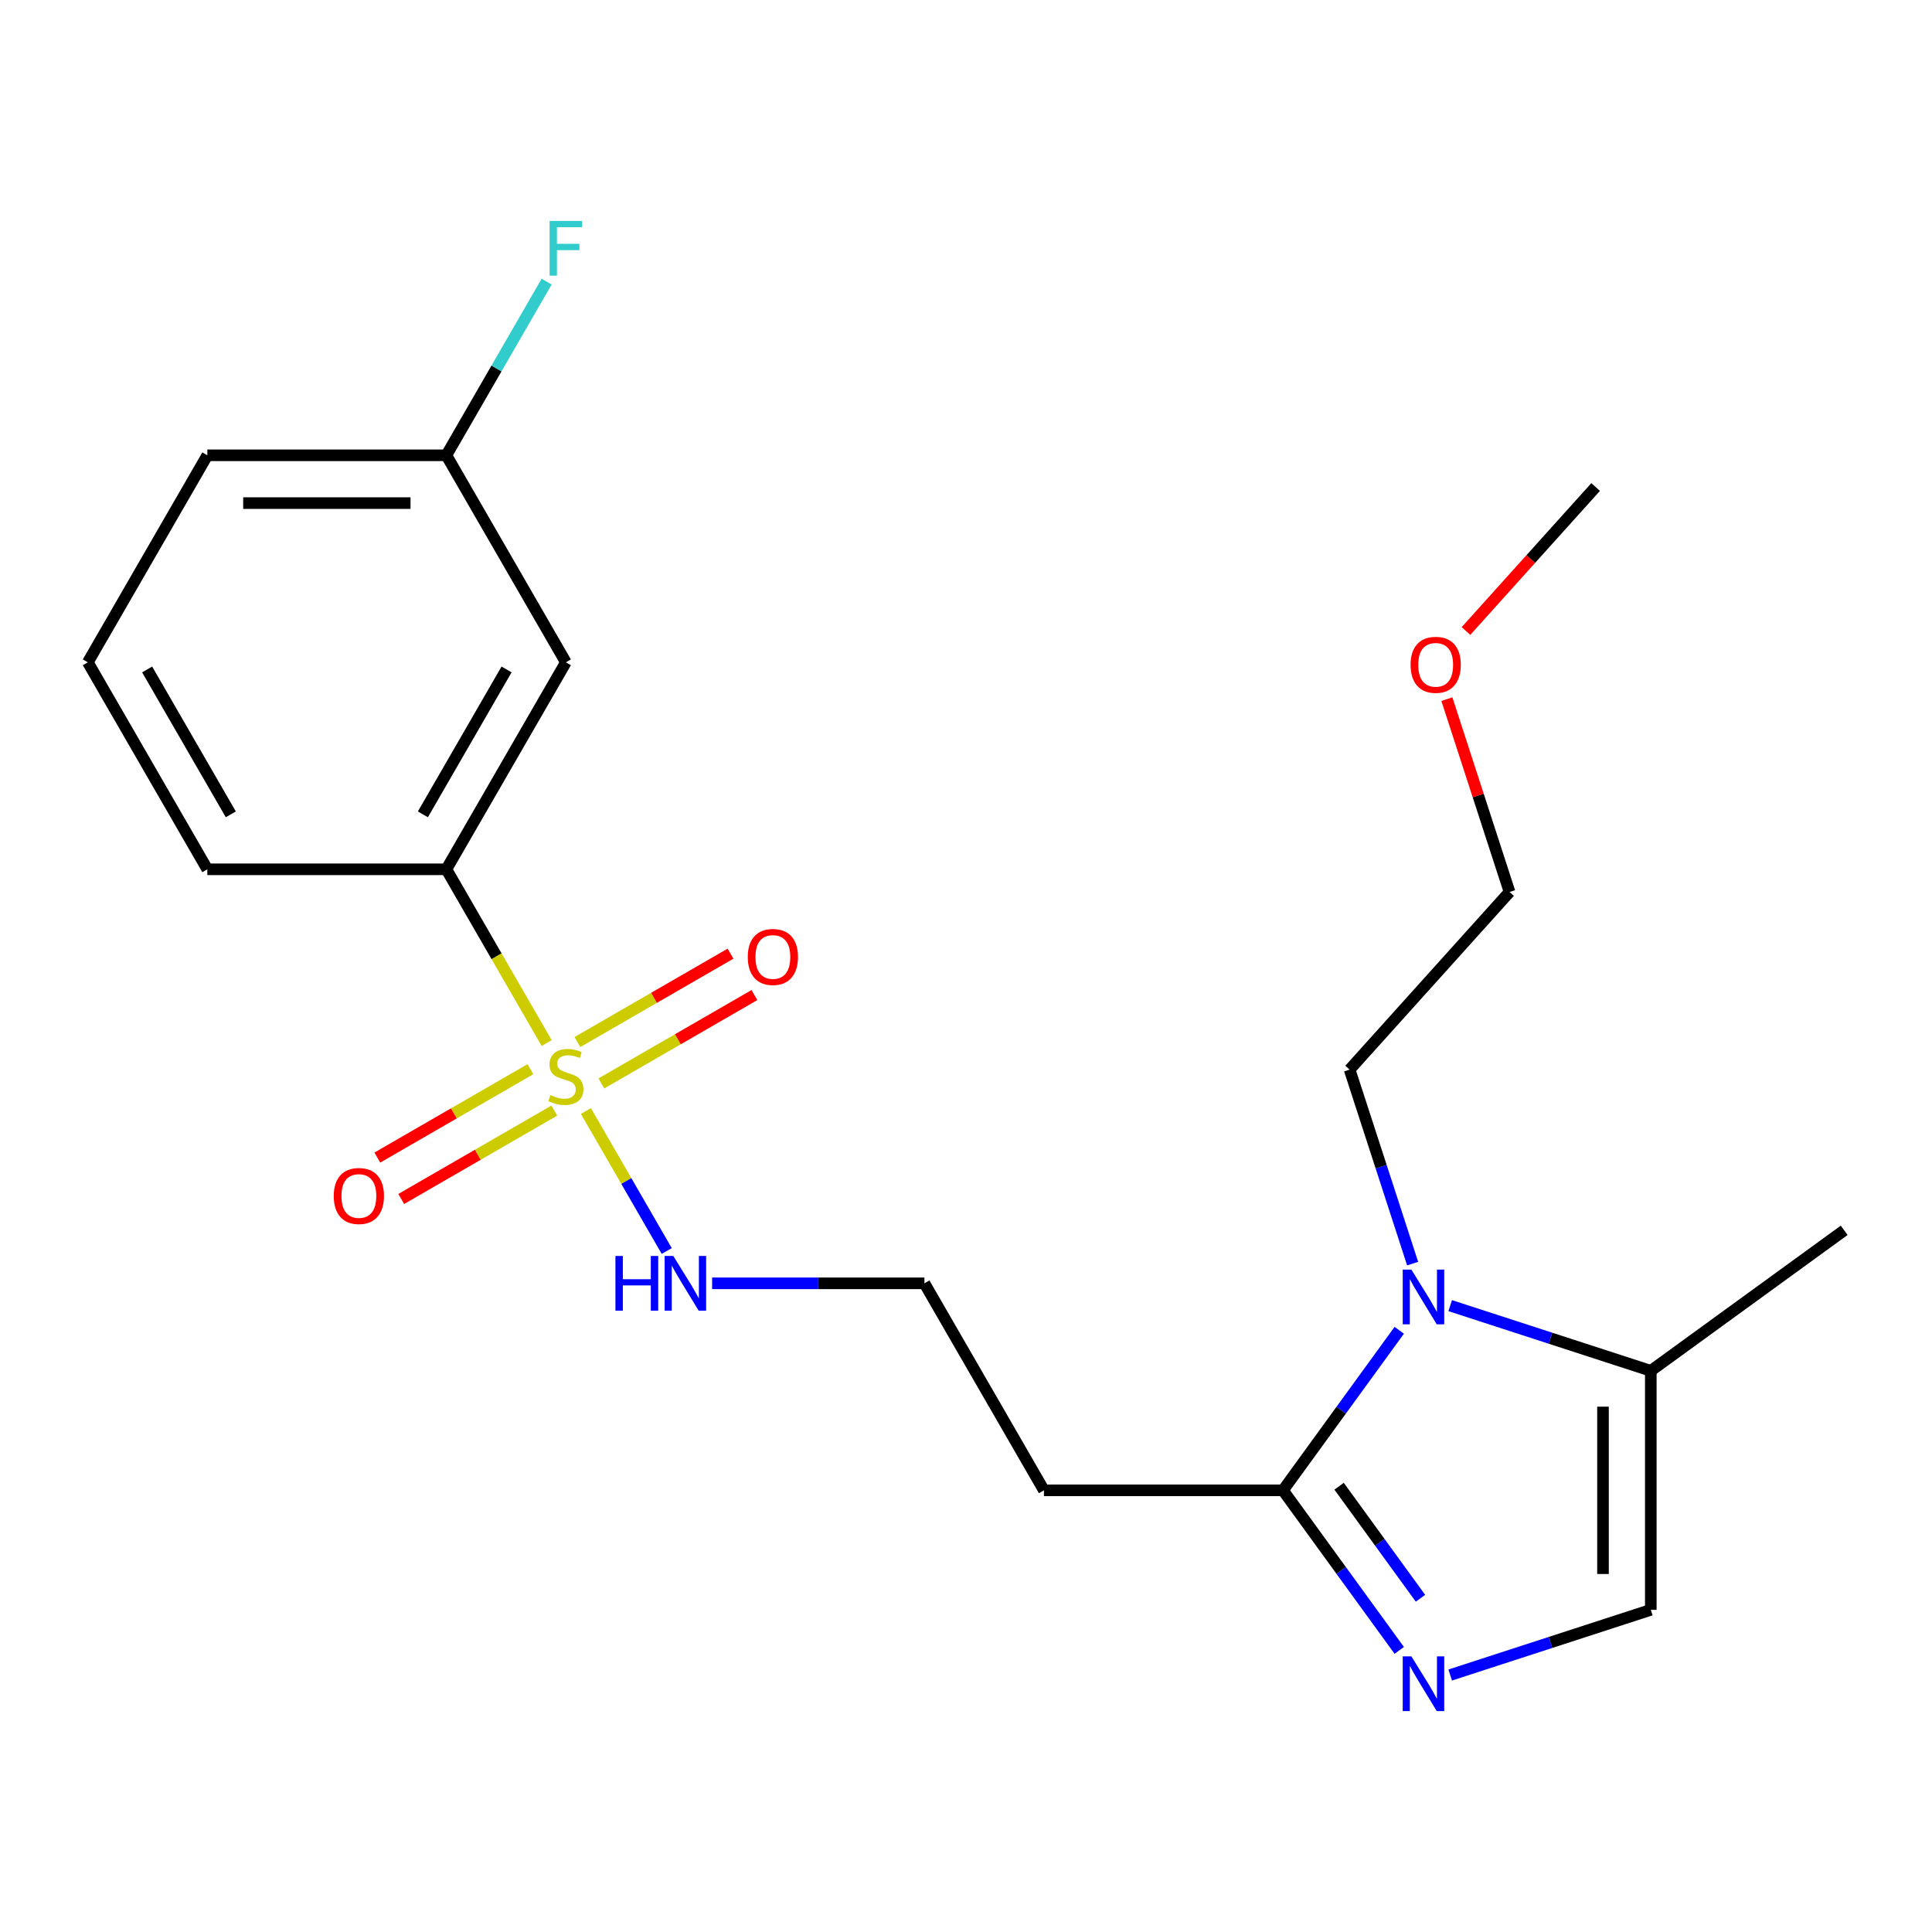 <?xml version='1.0' encoding='iso-8859-1'?>
<svg version='1.1' baseProfile='full'
              xmlns='http://www.w3.org/2000/svg'
                      xmlns:rdkit='http://www.rdkit.org/xml'
                      xmlns:xlink='http://www.w3.org/1999/xlink'
                  xml:space='preserve'
width='1000px' height='1000px' viewBox='0 0 1000 1000'>
<!-- END OF HEADER -->
<rect style='opacity:1.0;fill:#FFFFFF;stroke:none' width='1000' height='1000' x='0' y='0'> </rect>
<path class='bond-5' d='M 282.96,539.887 L 256.999,494.92' style='fill:none;fill-rule:evenodd;stroke:#CCCC00;stroke-width:6px;stroke-linecap:butt;stroke-linejoin:miter;stroke-opacity:1' />
<path class='bond-5' d='M 256.999,494.92 L 231.037,449.953' style='fill:none;fill-rule:evenodd;stroke:#000000;stroke-width:6px;stroke-linecap:butt;stroke-linejoin:miter;stroke-opacity:1' />
<path class='bond-6' d='M 274.539,553.413 L 234.923,576.285' style='fill:none;fill-rule:evenodd;stroke:#CCCC00;stroke-width:6px;stroke-linecap:butt;stroke-linejoin:miter;stroke-opacity:1' />
<path class='bond-6' d='M 234.923,576.285 L 195.308,599.158' style='fill:none;fill-rule:evenodd;stroke:#FF0000;stroke-width:6px;stroke-linecap:butt;stroke-linejoin:miter;stroke-opacity:1' />
<path class='bond-6' d='M 286.911,574.842 L 247.296,597.715' style='fill:none;fill-rule:evenodd;stroke:#CCCC00;stroke-width:6px;stroke-linecap:butt;stroke-linejoin:miter;stroke-opacity:1' />
<path class='bond-6' d='M 247.296,597.715 L 207.68,620.587' style='fill:none;fill-rule:evenodd;stroke:#FF0000;stroke-width:6px;stroke-linecap:butt;stroke-linejoin:miter;stroke-opacity:1' />
<path class='bond-7' d='M 311.257,560.786 L 350.873,537.914' style='fill:none;fill-rule:evenodd;stroke:#CCCC00;stroke-width:6px;stroke-linecap:butt;stroke-linejoin:miter;stroke-opacity:1' />
<path class='bond-7' d='M 350.873,537.914 L 390.489,515.042' style='fill:none;fill-rule:evenodd;stroke:#FF0000;stroke-width:6px;stroke-linecap:butt;stroke-linejoin:miter;stroke-opacity:1' />
<path class='bond-7' d='M 298.885,539.357 L 338.501,516.485' style='fill:none;fill-rule:evenodd;stroke:#CCCC00;stroke-width:6px;stroke-linecap:butt;stroke-linejoin:miter;stroke-opacity:1' />
<path class='bond-7' d='M 338.501,516.485 L 378.117,493.613' style='fill:none;fill-rule:evenodd;stroke:#FF0000;stroke-width:6px;stroke-linecap:butt;stroke-linejoin:miter;stroke-opacity:1' />
<path class='bond-9' d='M 303.275,575.073 L 324.186,611.292' style='fill:none;fill-rule:evenodd;stroke:#CCCC00;stroke-width:6px;stroke-linecap:butt;stroke-linejoin:miter;stroke-opacity:1' />
<path class='bond-9' d='M 324.186,611.292 L 345.098,647.512' style='fill:none;fill-rule:evenodd;stroke:#0000FF;stroke-width:6px;stroke-linecap:butt;stroke-linejoin:miter;stroke-opacity:1' />
<path class='bond-0' d='M 724.251,688.552 L 694.157,729.972' style='fill:none;fill-rule:evenodd;stroke:#0000FF;stroke-width:6px;stroke-linecap:butt;stroke-linejoin:miter;stroke-opacity:1' />
<path class='bond-0' d='M 694.157,729.972 L 664.064,771.392' style='fill:none;fill-rule:evenodd;stroke:#000000;stroke-width:6px;stroke-linecap:butt;stroke-linejoin:miter;stroke-opacity:1' />
<path class='bond-3' d='M 750.619,675.794 L 802.536,692.663' style='fill:none;fill-rule:evenodd;stroke:#0000FF;stroke-width:6px;stroke-linecap:butt;stroke-linejoin:miter;stroke-opacity:1' />
<path class='bond-3' d='M 802.536,692.663 L 854.452,709.531' style='fill:none;fill-rule:evenodd;stroke:#000000;stroke-width:6px;stroke-linecap:butt;stroke-linejoin:miter;stroke-opacity:1' />
<path class='bond-13' d='M 731.18,654.046 L 714.867,603.839' style='fill:none;fill-rule:evenodd;stroke:#0000FF;stroke-width:6px;stroke-linecap:butt;stroke-linejoin:miter;stroke-opacity:1' />
<path class='bond-13' d='M 714.867,603.839 L 698.554,553.633' style='fill:none;fill-rule:evenodd;stroke:#000000;stroke-width:6px;stroke-linecap:butt;stroke-linejoin:miter;stroke-opacity:1' />
<path class='bond-1' d='M 724.251,854.232 L 694.157,812.812' style='fill:none;fill-rule:evenodd;stroke:#0000FF;stroke-width:6px;stroke-linecap:butt;stroke-linejoin:miter;stroke-opacity:1' />
<path class='bond-1' d='M 694.157,812.812 L 664.064,771.392' style='fill:none;fill-rule:evenodd;stroke:#000000;stroke-width:6px;stroke-linecap:butt;stroke-linejoin:miter;stroke-opacity:1' />
<path class='bond-1' d='M 735.241,827.262 L 714.176,798.268' style='fill:none;fill-rule:evenodd;stroke:#0000FF;stroke-width:6px;stroke-linecap:butt;stroke-linejoin:miter;stroke-opacity:1' />
<path class='bond-1' d='M 714.176,798.268 L 693.111,769.274' style='fill:none;fill-rule:evenodd;stroke:#000000;stroke-width:6px;stroke-linecap:butt;stroke-linejoin:miter;stroke-opacity:1' />
<path class='bond-4' d='M 750.619,866.991 L 802.536,850.122' style='fill:none;fill-rule:evenodd;stroke:#0000FF;stroke-width:6px;stroke-linecap:butt;stroke-linejoin:miter;stroke-opacity:1' />
<path class='bond-4' d='M 802.536,850.122 L 854.452,833.253' style='fill:none;fill-rule:evenodd;stroke:#000000;stroke-width:6px;stroke-linecap:butt;stroke-linejoin:miter;stroke-opacity:1' />
<path class='bond-2' d='M 664.064,771.392 L 540.342,771.392' style='fill:none;fill-rule:evenodd;stroke:#000000;stroke-width:6px;stroke-linecap:butt;stroke-linejoin:miter;stroke-opacity:1' />
<path class='bond-16' d='M 854.452,709.531 L 954.545,636.809' style='fill:none;fill-rule:evenodd;stroke:#000000;stroke-width:6px;stroke-linecap:butt;stroke-linejoin:miter;stroke-opacity:1' />
<path class='bond-23' d='M 854.452,709.531 L 854.452,833.253' style='fill:none;fill-rule:evenodd;stroke:#000000;stroke-width:6px;stroke-linecap:butt;stroke-linejoin:miter;stroke-opacity:1' />
<path class='bond-23' d='M 829.708,728.09 L 829.708,814.695' style='fill:none;fill-rule:evenodd;stroke:#000000;stroke-width:6px;stroke-linecap:butt;stroke-linejoin:miter;stroke-opacity:1' />
<path class='bond-8' d='M 231.037,449.953 L 292.898,342.807' style='fill:none;fill-rule:evenodd;stroke:#000000;stroke-width:6px;stroke-linecap:butt;stroke-linejoin:miter;stroke-opacity:1' />
<path class='bond-8' d='M 218.887,421.509 L 262.19,346.507' style='fill:none;fill-rule:evenodd;stroke:#000000;stroke-width:6px;stroke-linecap:butt;stroke-linejoin:miter;stroke-opacity:1' />
<path class='bond-15' d='M 231.037,449.953 L 107.315,449.953' style='fill:none;fill-rule:evenodd;stroke:#000000;stroke-width:6px;stroke-linecap:butt;stroke-linejoin:miter;stroke-opacity:1' />
<path class='bond-11' d='M 292.898,342.807 L 231.037,235.661' style='fill:none;fill-rule:evenodd;stroke:#000000;stroke-width:6px;stroke-linecap:butt;stroke-linejoin:miter;stroke-opacity:1' />
<path class='bond-12' d='M 368.592,664.246 L 423.537,664.246' style='fill:none;fill-rule:evenodd;stroke:#0000FF;stroke-width:6px;stroke-linecap:butt;stroke-linejoin:miter;stroke-opacity:1' />
<path class='bond-12' d='M 423.537,664.246 L 478.481,664.246' style='fill:none;fill-rule:evenodd;stroke:#000000;stroke-width:6px;stroke-linecap:butt;stroke-linejoin:miter;stroke-opacity:1' />
<path class='bond-10' d='M 540.342,771.392 L 478.481,664.246' style='fill:none;fill-rule:evenodd;stroke:#000000;stroke-width:6px;stroke-linecap:butt;stroke-linejoin:miter;stroke-opacity:1' />
<path class='bond-14' d='M 231.037,235.661 L 256.987,190.714' style='fill:none;fill-rule:evenodd;stroke:#000000;stroke-width:6px;stroke-linecap:butt;stroke-linejoin:miter;stroke-opacity:1' />
<path class='bond-14' d='M 256.987,190.714 L 282.937,145.768' style='fill:none;fill-rule:evenodd;stroke:#33CCCC;stroke-width:6px;stroke-linecap:butt;stroke-linejoin:miter;stroke-opacity:1' />
<path class='bond-22' d='M 231.037,235.661 L 107.315,235.661' style='fill:none;fill-rule:evenodd;stroke:#000000;stroke-width:6px;stroke-linecap:butt;stroke-linejoin:miter;stroke-opacity:1' />
<path class='bond-22' d='M 212.479,260.405 L 125.874,260.405' style='fill:none;fill-rule:evenodd;stroke:#000000;stroke-width:6px;stroke-linecap:butt;stroke-linejoin:miter;stroke-opacity:1' />
<path class='bond-20' d='M 698.554,553.633 L 781.34,461.689' style='fill:none;fill-rule:evenodd;stroke:#000000;stroke-width:6px;stroke-linecap:butt;stroke-linejoin:miter;stroke-opacity:1' />
<path class='bond-17' d='M 107.315,449.953 L 45.455,342.807' style='fill:none;fill-rule:evenodd;stroke:#000000;stroke-width:6px;stroke-linecap:butt;stroke-linejoin:miter;stroke-opacity:1' />
<path class='bond-17' d='M 119.466,421.509 L 76.163,346.507' style='fill:none;fill-rule:evenodd;stroke:#000000;stroke-width:6px;stroke-linecap:butt;stroke-linejoin:miter;stroke-opacity:1' />
<path class='bond-19' d='M 45.455,342.807 L 107.315,235.661' style='fill:none;fill-rule:evenodd;stroke:#000000;stroke-width:6px;stroke-linecap:butt;stroke-linejoin:miter;stroke-opacity:1' />
<path class='bond-18' d='M 748.908,361.876 L 765.124,411.783' style='fill:none;fill-rule:evenodd;stroke:#FF0000;stroke-width:6px;stroke-linecap:butt;stroke-linejoin:miter;stroke-opacity:1' />
<path class='bond-18' d='M 765.124,411.783 L 781.34,461.689' style='fill:none;fill-rule:evenodd;stroke:#000000;stroke-width:6px;stroke-linecap:butt;stroke-linejoin:miter;stroke-opacity:1' />
<path class='bond-21' d='M 758.786,326.61 L 792.34,289.345' style='fill:none;fill-rule:evenodd;stroke:#FF0000;stroke-width:6px;stroke-linecap:butt;stroke-linejoin:miter;stroke-opacity:1' />
<path class='bond-21' d='M 792.34,289.345 L 825.894,252.08' style='fill:none;fill-rule:evenodd;stroke:#000000;stroke-width:6px;stroke-linecap:butt;stroke-linejoin:miter;stroke-opacity:1' />
<path  class='atom-0' d='M 284.898 566.82
Q 285.218 566.94, 286.538 567.5
Q 287.858 568.06, 289.298 568.42
Q 290.778 568.74, 292.218 568.74
Q 294.898 568.74, 296.458 567.46
Q 298.018 566.14, 298.018 563.86
Q 298.018 562.3, 297.218 561.34
Q 296.458 560.38, 295.258 559.86
Q 294.058 559.34, 292.058 558.74
Q 289.538 557.98, 288.018 557.26
Q 286.538 556.54, 285.458 555.02
Q 284.418 553.5, 284.418 550.94
Q 284.418 547.38, 286.818 545.18
Q 289.258 542.98, 294.058 542.98
Q 297.338 542.98, 301.058 544.54
L 300.138 547.62
Q 296.738 546.22, 294.178 546.22
Q 291.418 546.22, 289.898 547.38
Q 288.378 548.5, 288.418 550.46
Q 288.418 551.98, 289.178 552.9
Q 289.978 553.82, 291.098 554.34
Q 292.258 554.86, 294.178 555.46
Q 296.738 556.26, 298.258 557.06
Q 299.778 557.86, 300.858 559.5
Q 301.978 561.1, 301.978 563.86
Q 301.978 567.78, 299.338 569.9
Q 296.738 571.98, 292.378 571.98
Q 289.858 571.98, 287.938 571.42
Q 286.058 570.9, 283.818 569.98
L 284.898 566.82
' fill='#CCCC00'/>
<path  class='atom-1' d='M 730.526 657.139
L 739.806 672.139
Q 740.726 673.619, 742.206 676.299
Q 743.686 678.979, 743.766 679.139
L 743.766 657.139
L 747.526 657.139
L 747.526 685.459
L 743.646 685.459
L 733.686 669.059
Q 732.526 667.139, 731.286 664.939
Q 730.086 662.739, 729.726 662.059
L 729.726 685.459
L 726.046 685.459
L 726.046 657.139
L 730.526 657.139
' fill='#0000FF'/>
<path  class='atom-2' d='M 730.526 857.325
L 739.806 872.325
Q 740.726 873.805, 742.206 876.485
Q 743.686 879.165, 743.766 879.325
L 743.766 857.325
L 747.526 857.325
L 747.526 885.645
L 743.646 885.645
L 733.686 869.245
Q 732.526 867.325, 731.286 865.125
Q 730.086 862.925, 729.726 862.245
L 729.726 885.645
L 726.046 885.645
L 726.046 857.325
L 730.526 857.325
' fill='#0000FF'/>
<path  class='atom-7' d='M 172.752 619.041
Q 172.752 612.241, 176.112 608.441
Q 179.472 604.641, 185.752 604.641
Q 192.032 604.641, 195.392 608.441
Q 198.752 612.241, 198.752 619.041
Q 198.752 625.921, 195.352 629.841
Q 191.952 633.721, 185.752 633.721
Q 179.512 633.721, 176.112 629.841
Q 172.752 625.961, 172.752 619.041
M 185.752 630.521
Q 190.072 630.521, 192.392 627.641
Q 194.752 624.721, 194.752 619.041
Q 194.752 613.481, 192.392 610.681
Q 190.072 607.841, 185.752 607.841
Q 181.432 607.841, 179.072 610.641
Q 176.752 613.441, 176.752 619.041
Q 176.752 624.761, 179.072 627.641
Q 181.432 630.521, 185.752 630.521
' fill='#FF0000'/>
<path  class='atom-8' d='M 387.045 495.319
Q 387.045 488.519, 390.405 484.719
Q 393.765 480.919, 400.045 480.919
Q 406.325 480.919, 409.685 484.719
Q 413.045 488.519, 413.045 495.319
Q 413.045 502.199, 409.645 506.119
Q 406.245 509.999, 400.045 509.999
Q 393.805 509.999, 390.405 506.119
Q 387.045 502.239, 387.045 495.319
M 400.045 506.799
Q 404.365 506.799, 406.685 503.919
Q 409.045 500.999, 409.045 495.319
Q 409.045 489.759, 406.685 486.959
Q 404.365 484.119, 400.045 484.119
Q 395.725 484.119, 393.365 486.919
Q 391.045 489.719, 391.045 495.319
Q 391.045 501.039, 393.365 503.919
Q 395.725 506.799, 400.045 506.799
' fill='#FF0000'/>
<path  class='atom-10' d='M 318.539 650.086
L 322.379 650.086
L 322.379 662.126
L 336.859 662.126
L 336.859 650.086
L 340.699 650.086
L 340.699 678.406
L 336.859 678.406
L 336.859 665.326
L 322.379 665.326
L 322.379 678.406
L 318.539 678.406
L 318.539 650.086
' fill='#0000FF'/>
<path  class='atom-10' d='M 348.499 650.086
L 357.779 665.086
Q 358.699 666.566, 360.179 669.246
Q 361.659 671.926, 361.739 672.086
L 361.739 650.086
L 365.499 650.086
L 365.499 678.406
L 361.619 678.406
L 351.659 662.006
Q 350.499 660.086, 349.259 657.886
Q 348.059 655.686, 347.699 655.006
L 347.699 678.406
L 344.019 678.406
L 344.019 650.086
L 348.499 650.086
' fill='#0000FF'/>
<path  class='atom-15' d='M 284.478 114.355
L 301.318 114.355
L 301.318 117.595
L 288.278 117.595
L 288.278 126.195
L 299.878 126.195
L 299.878 129.475
L 288.278 129.475
L 288.278 142.675
L 284.478 142.675
L 284.478 114.355
' fill='#33CCCC'/>
<path  class='atom-19' d='M 730.108 344.103
Q 730.108 337.303, 733.468 333.503
Q 736.828 329.703, 743.108 329.703
Q 749.388 329.703, 752.748 333.503
Q 756.108 337.303, 756.108 344.103
Q 756.108 350.983, 752.708 354.903
Q 749.308 358.783, 743.108 358.783
Q 736.868 358.783, 733.468 354.903
Q 730.108 351.023, 730.108 344.103
M 743.108 355.583
Q 747.428 355.583, 749.748 352.703
Q 752.108 349.783, 752.108 344.103
Q 752.108 338.543, 749.748 335.743
Q 747.428 332.903, 743.108 332.903
Q 738.788 332.903, 736.428 335.703
Q 734.108 338.503, 734.108 344.103
Q 734.108 349.823, 736.428 352.703
Q 738.788 355.583, 743.108 355.583
' fill='#FF0000'/>
</svg>
